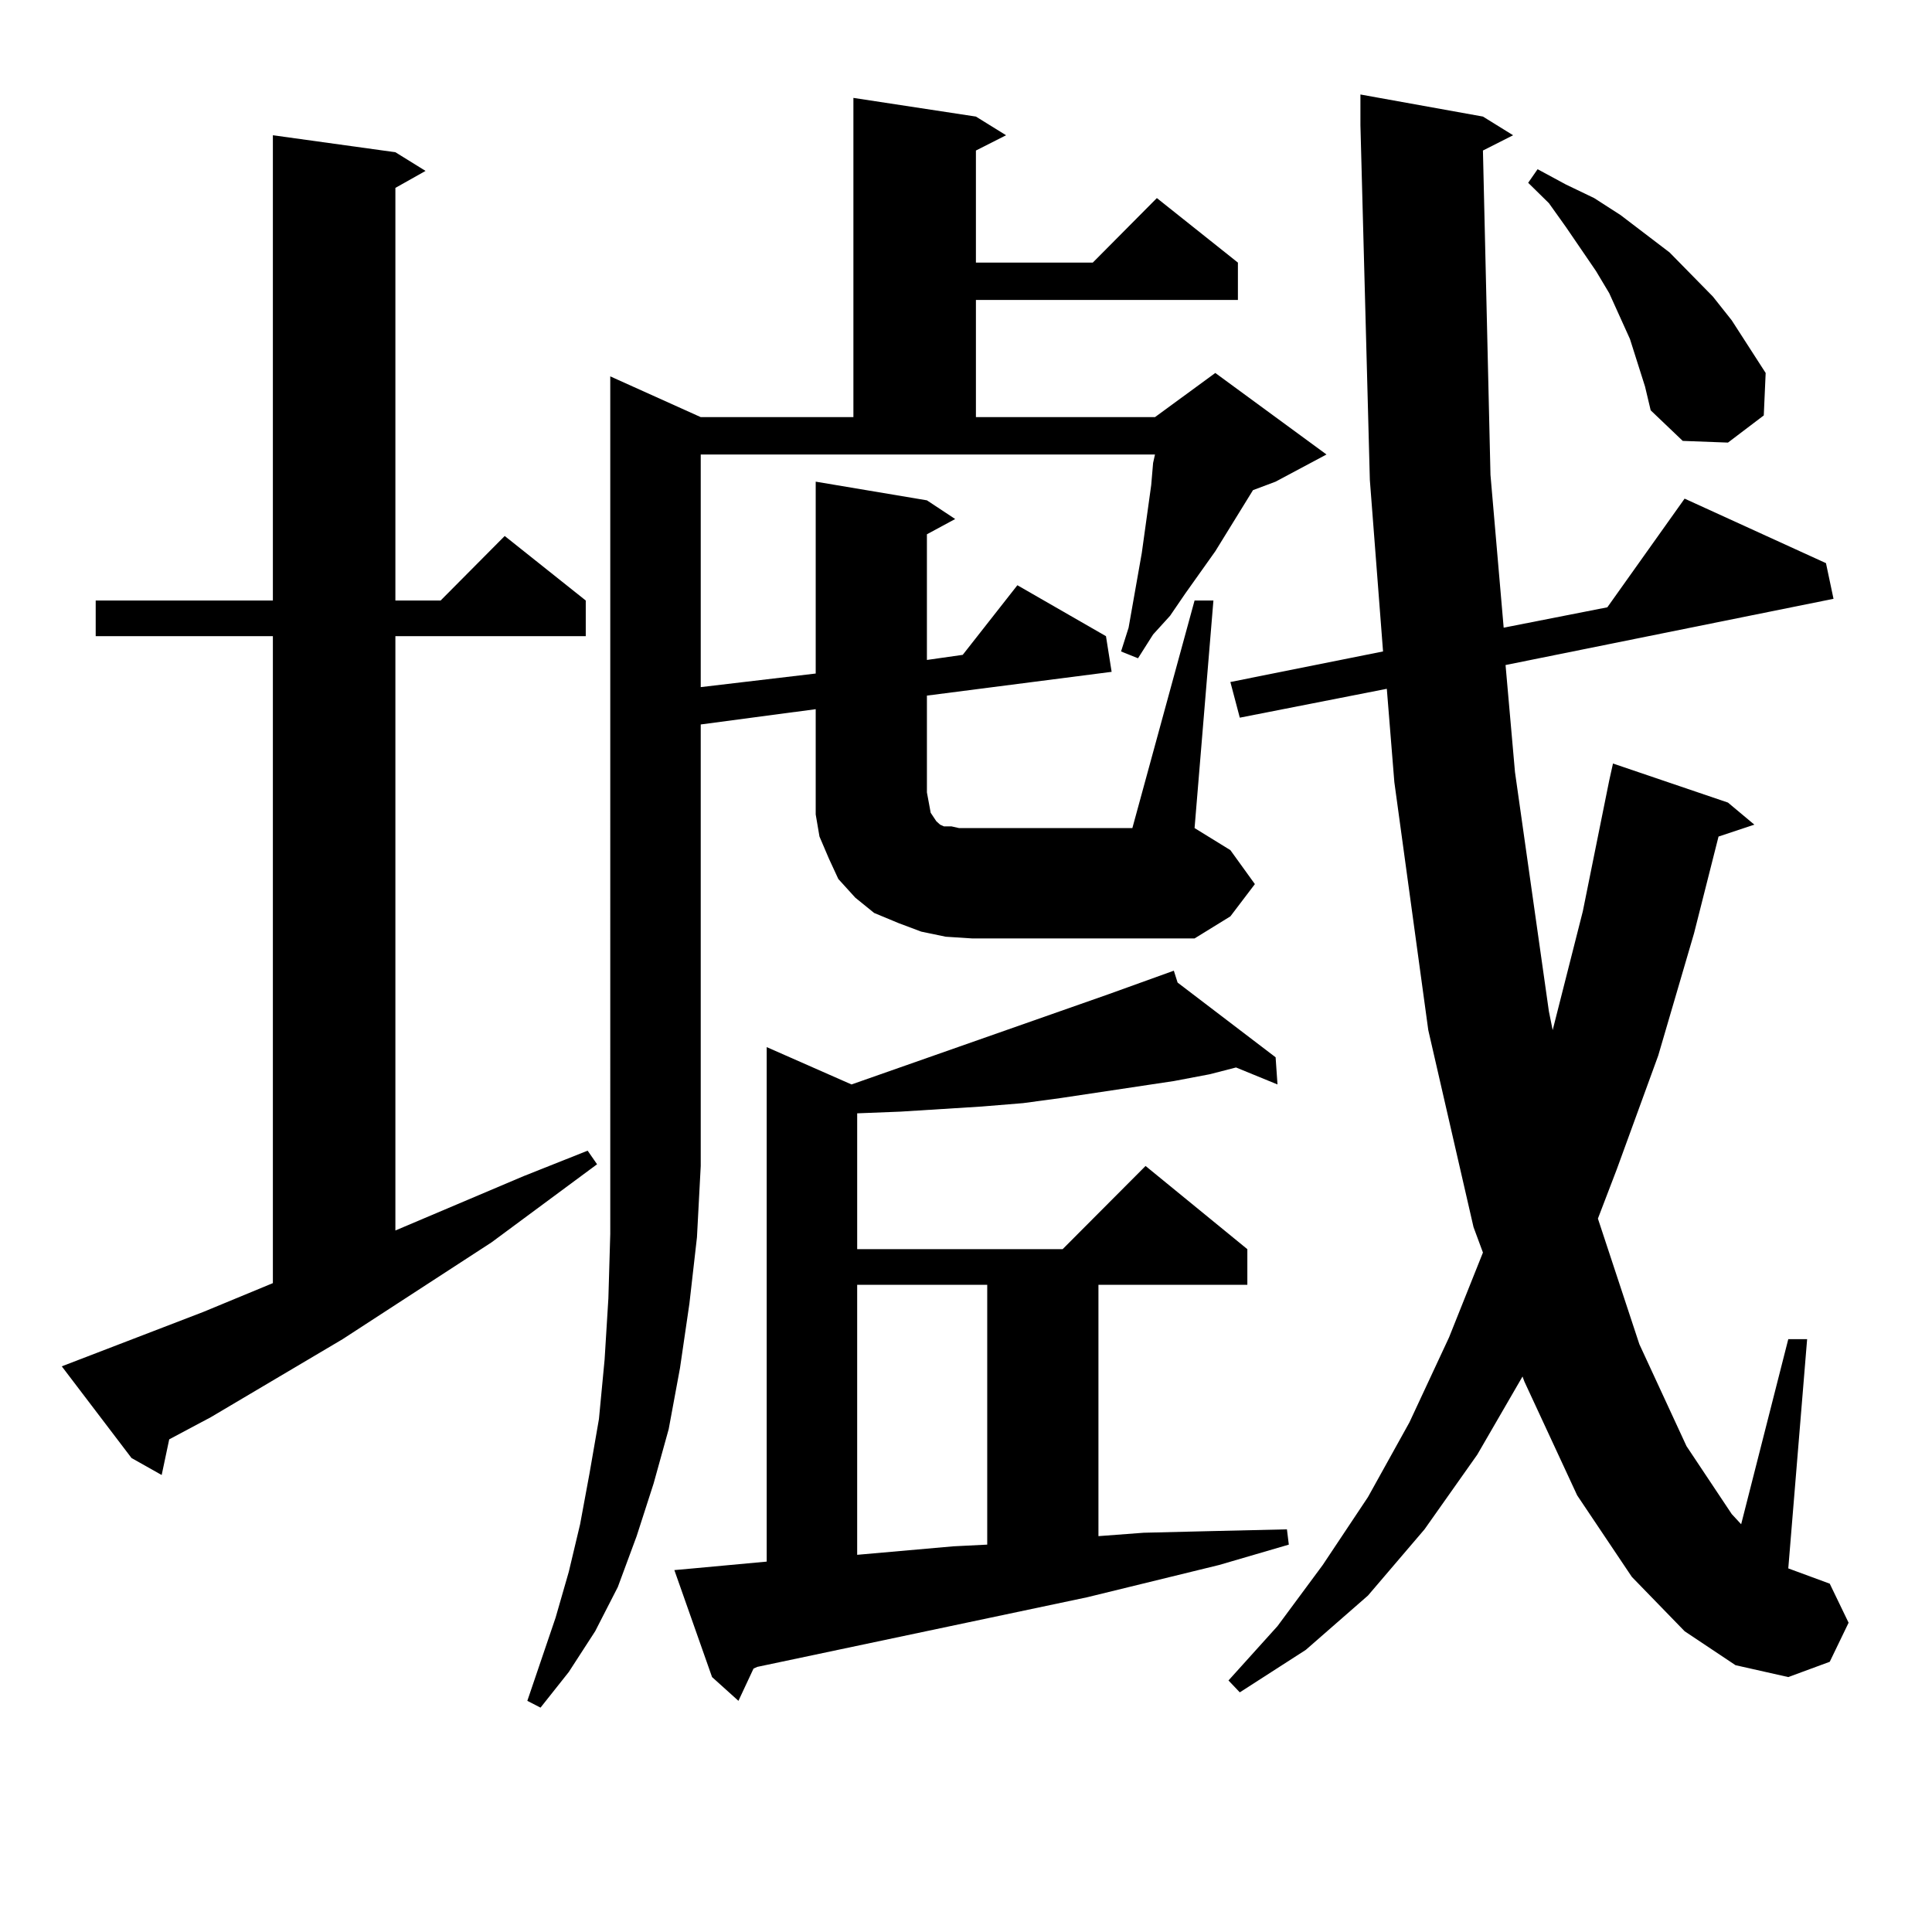 <?xml version="1.0" encoding="utf-8"?>
<!-- Generator: Adobe Illustrator 16.0.0, SVG Export Plug-In . SVG Version: 6.00 Build 0)  -->
<!DOCTYPE svg PUBLIC "-//W3C//DTD SVG 1.1//EN" "http://www.w3.org/Graphics/SVG/1.1/DTD/svg11.dtd">
<svg version="1.1" id="图层_1" xmlns="http://www.w3.org/2000/svg" xmlns:xlink="http://www.w3.org/1999/xlink" x="0px" y="0px"
	 width="1000px" height="1000px" viewBox="0 0 1000 1000" enable-background="new 0 0 1000 1000" xml:space="preserve">
<path d="M31.975,707.211l73.169-28.125l36.097-14.941V329.281H49.535v-18.457h91.705V70.004l63.413,8.789l15.609,9.668
	l-15.609,8.789v213.574h23.414l33.17-33.398l41.95,33.398v18.457h-98.534v307.617l66.34-28.125l33.17-13.184l4.878,7.031
	l-54.633,40.43l-77.071,50.098l-68.291,40.43l-21.463,11.426l-3.902,18.457l-15.609-8.789L31.975,707.211z M489.524,484.847
	l-12.683-2.637l-11.707-4.395l-12.683-5.273l-9.756-7.91l-8.78-9.668l-4.878-10.547l-4.878-11.426l-1.951-11.426v-54.492
	l-59.511,7.91V603.5l-1.951,36.914l-3.902,34.277l-4.878,33.398l-5.854,31.641l-7.805,28.125l-8.78,27.246l-9.756,26.367
	l-11.707,22.852l-13.658,21.094l-14.634,18.457l-6.829-3.516l14.634-43.066l6.829-23.73l5.854-24.609l4.878-26.367l4.878-28.125
	l2.927-30.762l1.951-31.641l0.976-33.398V194.808l46.828,21.094h79.022V50.668l63.413,9.668l15.609,9.668l-15.609,7.91v58.008
	h60.486l33.17-33.398l41.95,33.398v19.336H505.134v60.645h92.681l31.219-22.852l57.56,42.188l-26.341,14.063l-11.707,4.395
	l-19.512,31.641l-15.609,21.973l-7.805,11.426l-8.78,9.668l-7.805,12.305l-8.78-3.516l3.902-12.305l6.829-38.672l4.878-35.156
	l0.976-11.426l0.976-4.395H362.698v120.41l59.511-7.031v-99.316l57.56,9.668l14.634,9.668l-14.634,7.91v65.039l18.536-2.637
	l28.292-36.035l45.853,26.367l2.927,18.457l-95.607,12.305v50.098l0.976,5.273l0.976,5.273l2.927,4.395l0.976,0.879l0.976,0.879
	l1.951,0.879h3.902l3.902,0.879h6.829h82.925l32.194-117.773h9.756l-9.756,117.773l18.536,11.426l12.683,17.578l-12.683,16.699
	l-18.536,11.426H503.183L489.524,484.847z M358.796,811.801l38.048-3.516V541.976l43.901,19.336l132.68-46.582l29.268-10.547
	l4.878-1.758l1.951,6.152l50.73,38.672l0.976,14.063l-21.463-8.789l-13.658,3.516l-18.536,3.516l-58.535,8.789l-19.512,2.637
	l-21.463,1.758l-41.95,2.637l-22.438,0.879v70.313h106.339l42.926-43.066l52.682,43.066v18.457h-77.071v130.078l23.414-1.758
	l36.097-0.879l38.048-0.879l0.976,7.91l-36.097,10.547l-68.291,16.699l-170.728,36.035l-1.951,0.879l-7.805,16.699l-13.658-12.305
	l-19.512-55.371L358.796,811.801z M443.672,665.023v139.746l49.755-4.395l17.561-0.879V665.023H443.672z M767.566,77.914
	l3.902,167.871l6.829,79.102l53.657-10.547l39.999-56.25l73.169,33.398l3.902,18.457l-169.752,34.277l4.878,55.371l17.561,123.926
	l1.951,9.668l15.609-61.523l13.658-67.676l1.951-8.789l59.511,20.215l13.658,11.426l-18.536,6.152l-12.683,50.098l-18.536,63.281
	l-21.463,58.887l-9.756,25.488l21.463,65.039l24.39,52.734l23.414,35.156l4.878,5.273l24.39-95.801h9.756l-9.756,118.652
	l21.463,7.91l9.756,20.215l-9.756,20.215l-21.463,7.91l-27.316-6.152l-26.341-17.578l-27.316-28.125l-28.292-42.188l-27.316-58.887
	l-0.976-2.637l-23.414,40.43l-27.316,38.672l-29.268,34.277l-32.194,28.125l-34.146,21.973l-5.854-6.152l25.365-28.125
	l23.414-31.641l23.414-35.156l21.463-38.672l20.487-43.945l17.561-43.945l-4.878-13.184l-23.414-101.953l-17.561-128.32
	l-3.902-48.34l-76.096,14.941l-4.878-18.457l79.022-15.82l-6.829-88.77L704.153,64.73V48.91l63.413,11.426l15.609,9.668
	L767.566,77.914z M847.564,187.777l-3.902-12.305l-10.731-23.73l-6.829-11.426l-15.609-22.852l-8.78-12.305L790.98,94.613
	l4.878-7.031l14.634,7.91l14.634,7.031l13.658,8.789l25.365,19.336l22.438,22.852l9.756,12.305l17.561,27.246l-0.976,21.973
	l-18.536,14.063l-23.414-0.879l-16.585-15.82l-2.927-12.305L847.564,187.777z"/>
</svg>
